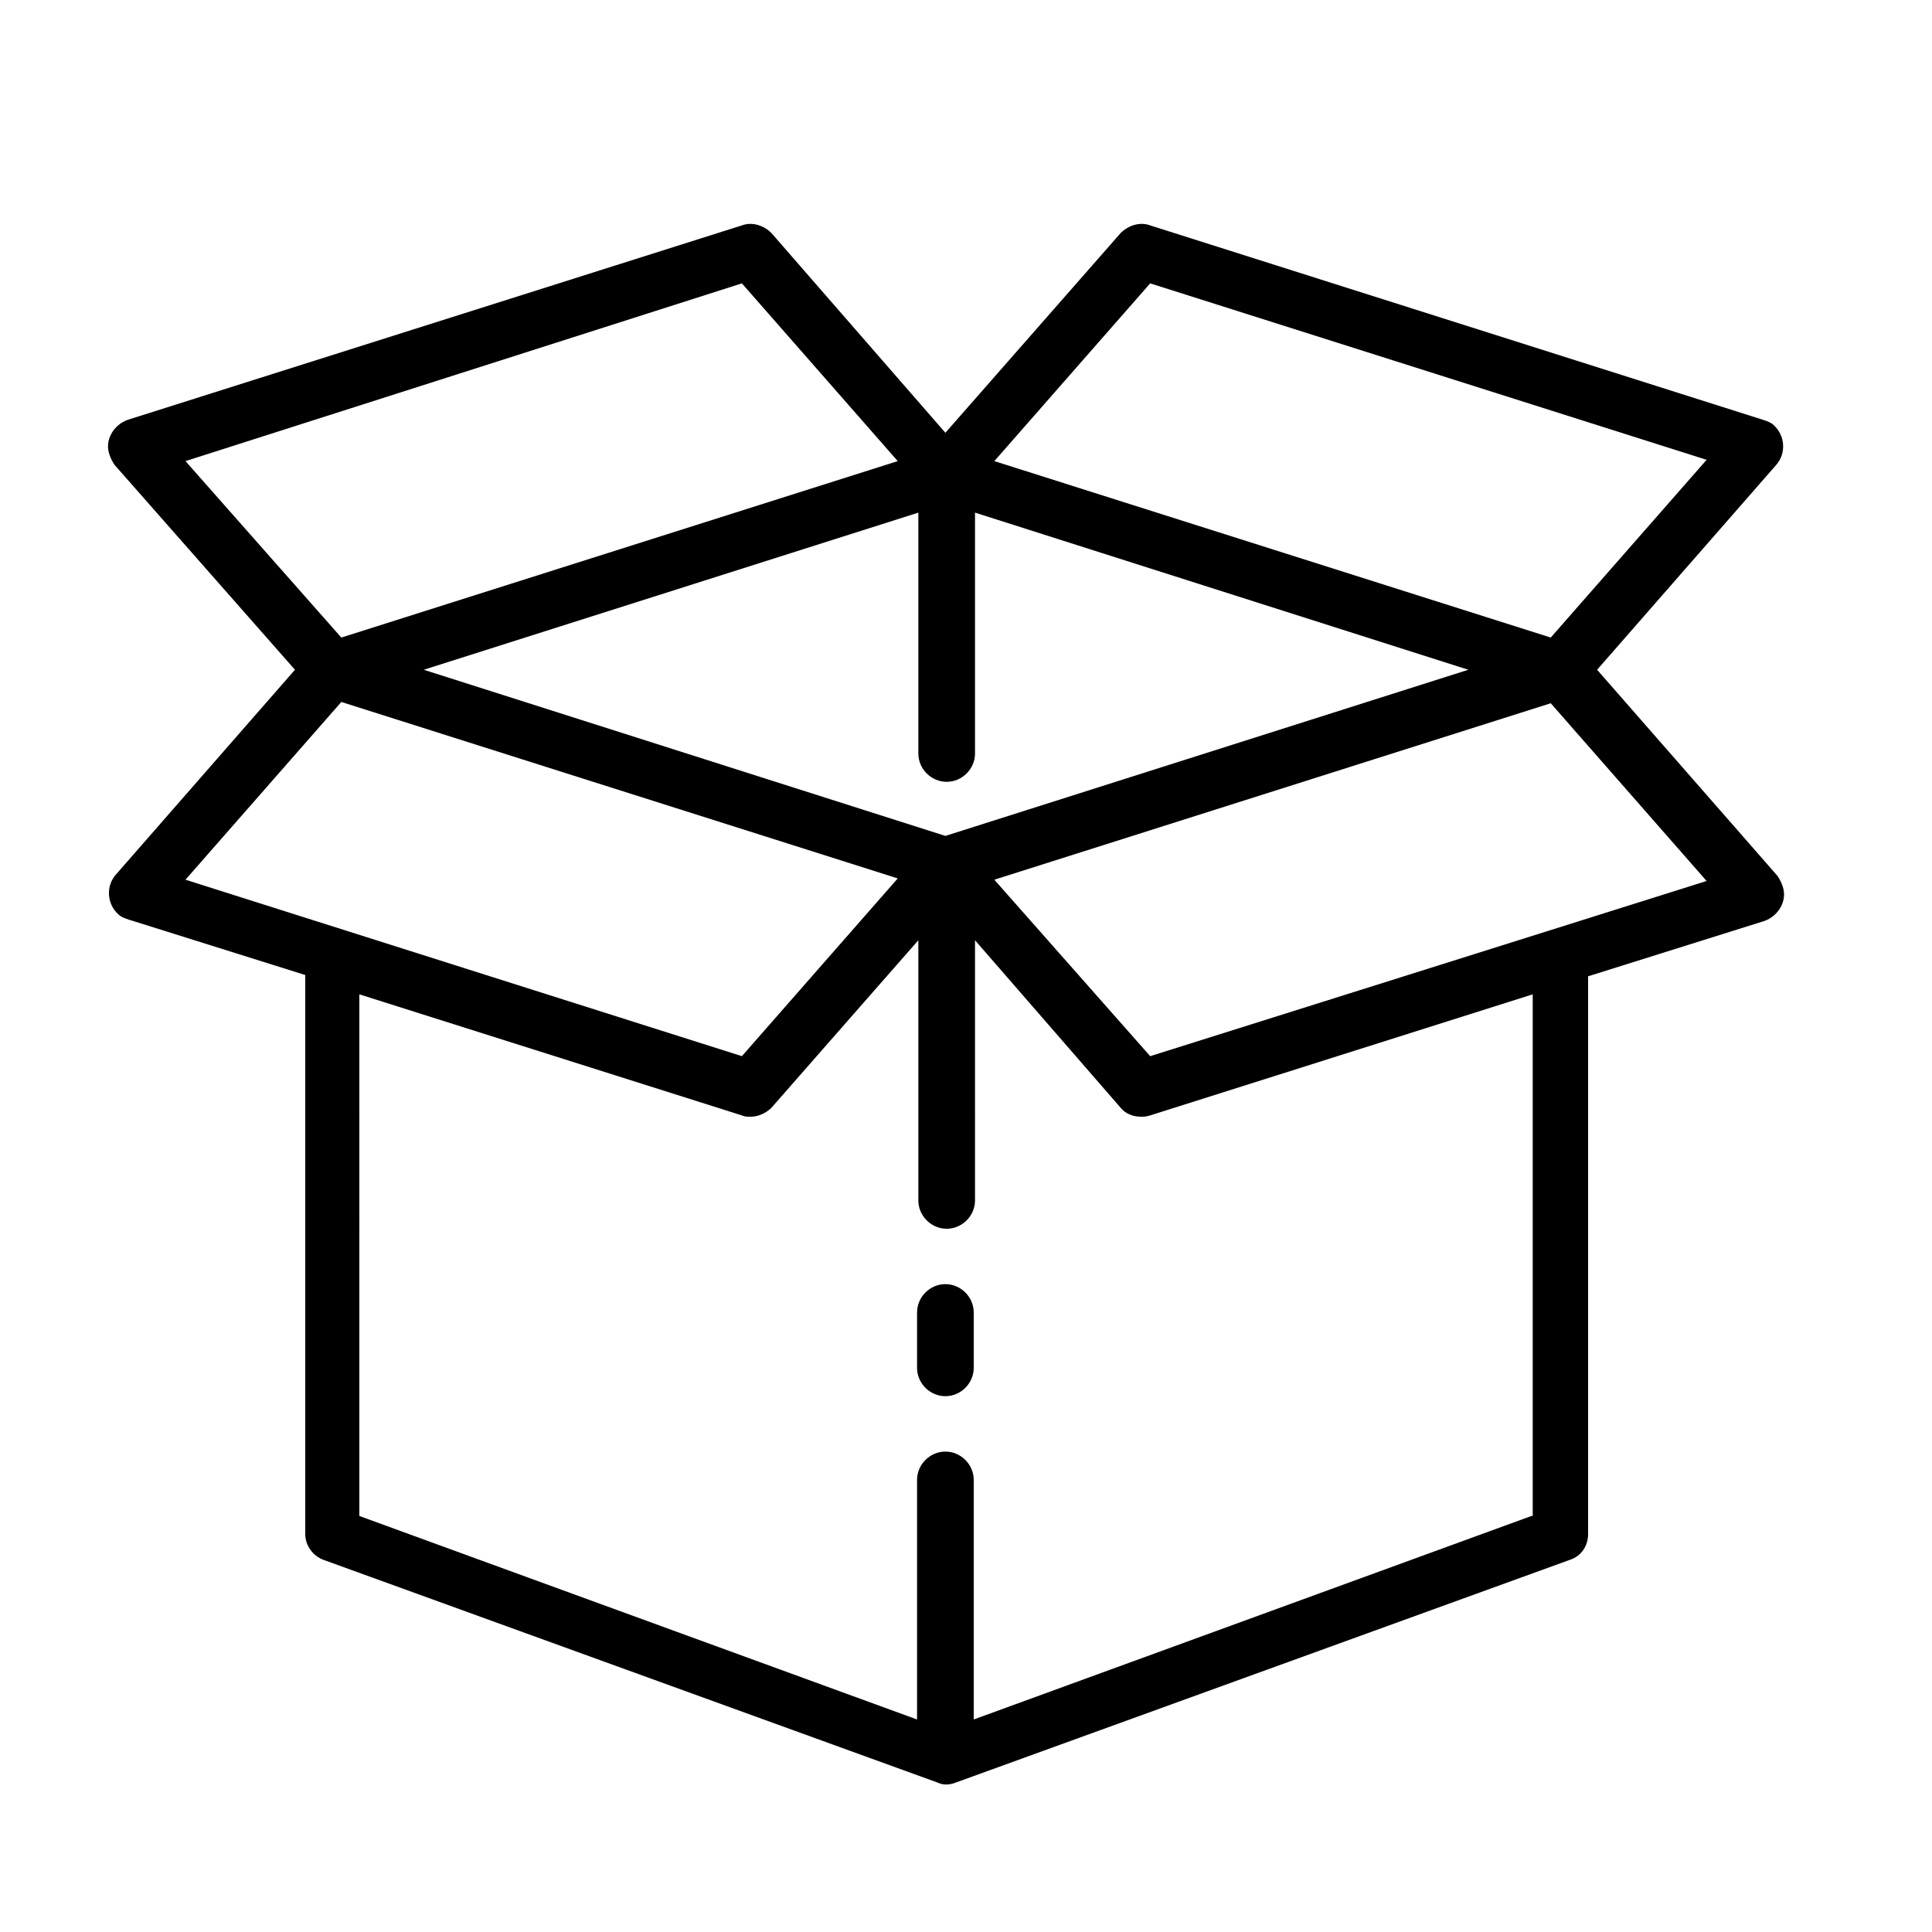 <?xml version="1.0" encoding="utf-8"?>
<!-- Generator: Adobe Illustrator 25.2.1, SVG Export Plug-In . SVG Version: 6.00 Build 0)  -->
<svg version="1.1" id="Capa_1" xmlns="http://www.w3.org/2000/svg" xmlns:xlink="http://www.w3.org/1999/xlink" x="0px" y="0px"
	 viewBox="0 0 150 150" style="enable-background:new 0 0 150 150;" xml:space="preserve">
<g id="Box">
	<path d="M73.4,108.4c-1.2,0-2.2-1-2.2-2.2v-4.3c0-1.2,1-2.2,2.2-2.2c1.2,0,2.2,1,2.2,2.2v4.3C75.6,107.4,74.6,108.4,73.4,108.4z"/>
	<path d="M124,52l13.9-15.9c0.8-0.9,0.7-2.3-0.2-3.1c-0.2-0.2-0.5-0.3-0.8-0.4L89.3,17.5c-0.8-0.3-1.7,0-2.3,0.6L73.4,33.6
		L59.9,18.1c-0.6-0.6-1.5-0.9-2.3-0.6L9.9,32.6c-1.1,0.4-1.8,1.6-1.4,2.7c0.1,0.3,0.2,0.5,0.4,0.8L22.9,52L9,67.9
		c-0.8,0.9-0.7,2.3,0.2,3.1c0.2,0.2,0.5,0.3,0.8,0.4l13.7,4.3v43.4c0,0.9,0.6,1.7,1.4,2l47.7,17.3c0,0,0,0,0,0
		c0.4,0.2,0.9,0.2,1.4,0c0,0,0,0,0,0l47.7-17.3c0.9-0.3,1.4-1.1,1.4-2V75.8l13.7-4.3c1.1-0.4,1.8-1.6,1.4-2.7
		c-0.1-0.3-0.2-0.5-0.4-0.8L124,52z M73.4,64.9L32.9,52l38.4-12.2v18.7c0,1.2,1,2.2,2.2,2.2c1.2,0,2.2-1,2.2-2.2V39.8L114,52
		L73.4,64.9z M89.3,22l43.2,13.7l-12.1,13.8L77.2,35.8L89.3,22z M57.6,22l12.1,13.8L26.5,49.5L14.4,35.8L57.6,22z M26.5,54.5
		l43.2,13.7L57.6,82L14.4,68.3L26.5,54.5z M118.9,117.7l-43.3,15.8v-18.6c0-1.2-1-2.2-2.2-2.2c-1.2,0-2.2,1-2.2,2.2v18.6l-43.3-15.8
		V77.2l29.7,9.4c0.2,0.1,0.4,0.1,0.7,0.1c0.6,0,1.2-0.3,1.6-0.7l11.4-13v20.2c0,1.2,1,2.2,2.2,2.2c1.2,0,2.2-1,2.2-2.2V73L87,86
		c0.4,0.5,1,0.7,1.6,0.7c0.2,0,0.4,0,0.7-0.1l29.7-9.4V117.7z M89.3,82L77.2,68.3l43.2-13.7l12.1,13.8L89.3,82z"/>
</g>
</svg>
